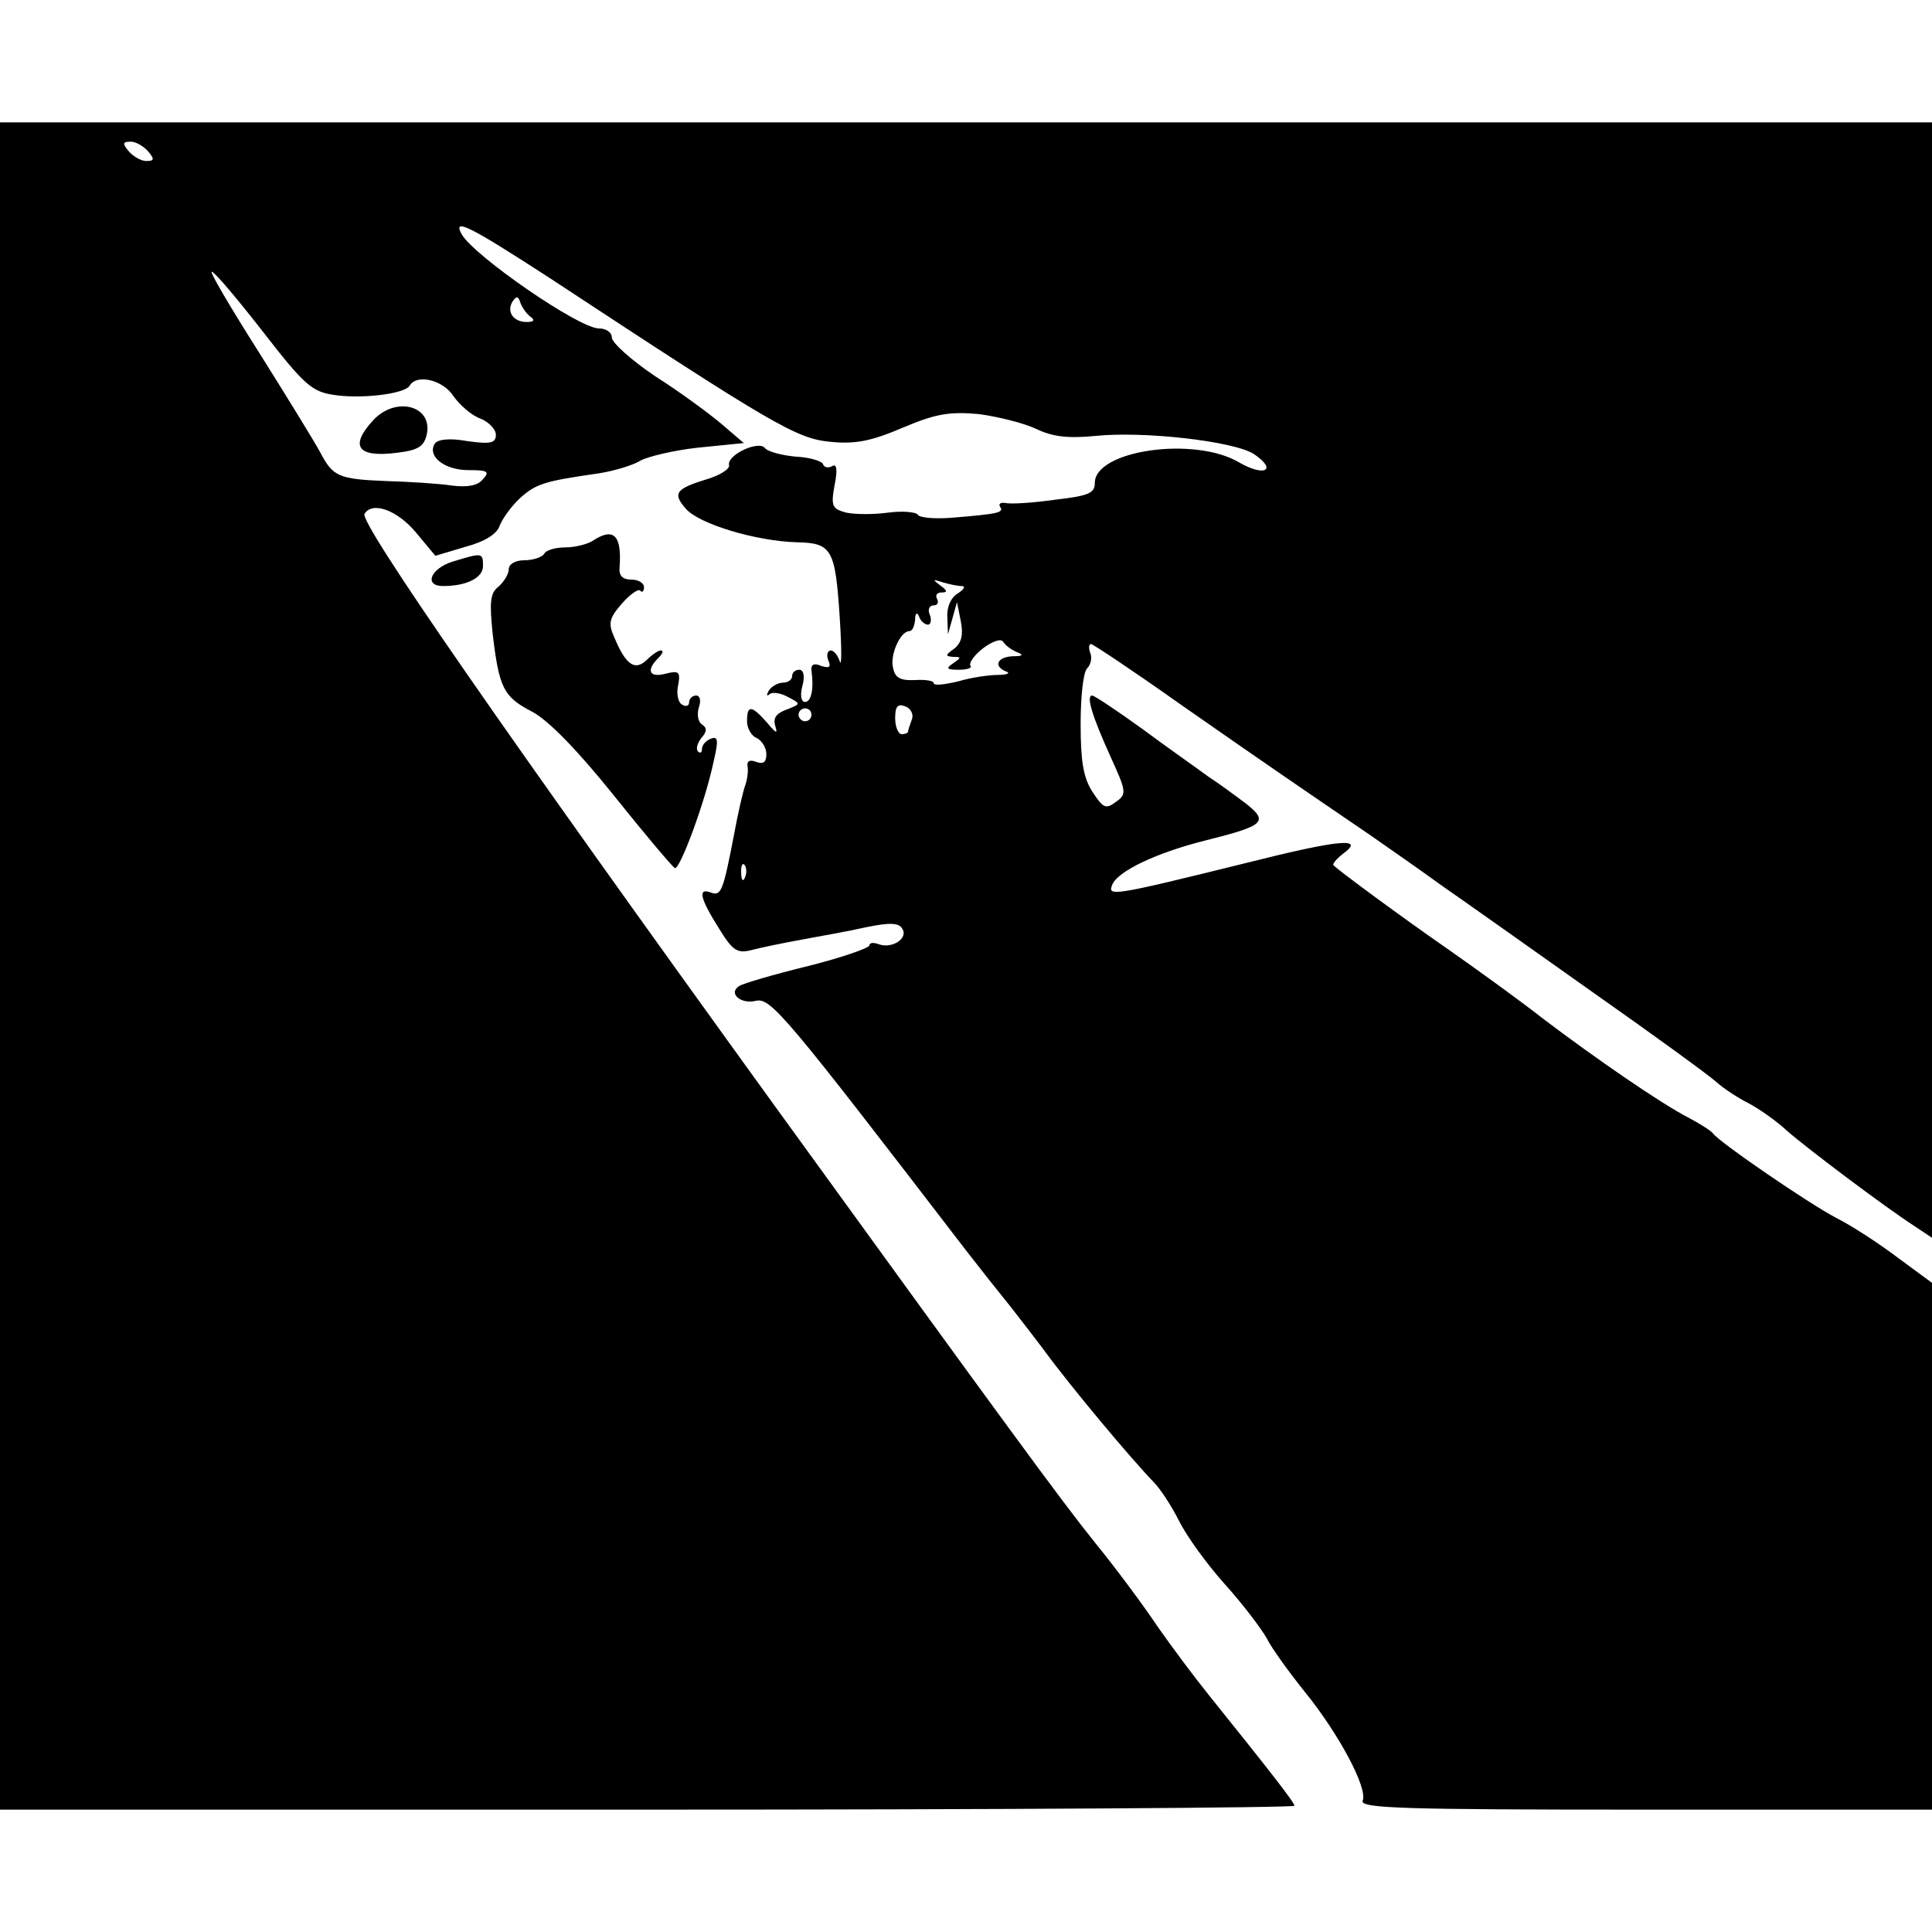 <?xml version="1.0" standalone="no"?>
<!DOCTYPE svg PUBLIC "-//W3C//DTD SVG 20010904//EN"
 "http://www.w3.org/TR/2001/REC-SVG-20010904/DTD/svg10.dtd">
<svg version="1.0" xmlns="http://www.w3.org/2000/svg"
 width="300pt" height="300pt" viewBox="0 0 300 300"
 preserveAspectRatio="xMidYMid meet">
<g transform="translate(0,300) scale(0.1,-0.1)"
fill="#000000" stroke="none">
<path d="M0 1500 l0 -1310 1005 0 c553 0 1005 3 1005 6 0 5 -35 50 -133 172
-21 26 -57 74 -80 107 -22 33 -66 92 -97 130 -53 66 -140 185 -495 675 -418
578 -647 908 -639 922 12 20 51 6 80 -29 l30 -36 47 14 c30 8 49 20 53 33 4
10 17 29 31 42 25 23 39 27 123 39 25 4 54 13 65 20 11 6 52 16 90 20 l70 7
-35 30 c-19 16 -65 50 -103 74 -37 25 -67 52 -67 60 0 8 -9 14 -20 14 -31 0
-193 112 -213 146 -15 27 12 13 137 -68 348 -229 383 -249 435 -254 39 -4 64
1 113 22 52 22 73 25 118 21 30 -4 70 -14 89 -23 25 -12 48 -15 91 -11 75 8
216 -8 247 -28 37 -25 17 -36 -23 -13 -69 41 -224 19 -224 -32 0 -16 -10 -20
-62 -26 -35 -5 -69 -7 -77 -5 -7 1 -11 -1 -8 -6 6 -9 -2 -11 -76 -17 -26 -2
-50 0 -52 5 -3 4 -24 6 -46 3 -22 -3 -51 -3 -65 0 -22 6 -24 10 -18 43 5 24 3
34 -4 29 -6 -3 -12 -2 -14 3 -1 5 -21 11 -43 12 -22 2 -43 8 -47 13 -9 13 -59
-10 -56 -26 2 -6 -14 -16 -34 -22 -49 -15 -54 -22 -33 -46 21 -24 109 -50 171
-52 56 -1 61 -10 68 -118 3 -47 3 -77 0 -67 -3 9 -9 17 -14 17 -5 0 -7 -7 -4
-15 5 -11 2 -13 -11 -9 -11 5 -16 2 -15 -7 4 -28 0 -49 -10 -49 -6 0 -8 11 -4
25 4 15 2 25 -5 25 -6 0 -11 -4 -11 -10 0 -5 -6 -10 -14 -10 -8 0 -18 -6 -22
-12 -4 -7 -4 -10 1 -6 4 4 17 2 28 -4 21 -11 21 -11 -2 -20 -16 -6 -21 -13
-17 -26 4 -12 1 -11 -13 6 -24 27 -31 28 -31 2 0 -11 7 -23 15 -26 8 -4 15
-15 15 -25 0 -13 -5 -16 -16 -12 -10 4 -15 1 -13 -8 1 -8 -1 -21 -4 -29 -3 -8
-11 -42 -17 -75 -17 -88 -20 -97 -36 -91 -21 8 -17 -9 12 -55 22 -36 29 -40
52 -34 15 4 50 11 77 16 28 5 72 13 99 19 38 8 52 7 57 -2 10 -15 -16 -32 -37
-24 -8 3 -14 2 -14 -2 0 -4 -43 -19 -95 -32 -53 -13 -101 -27 -107 -31 -18
-11 2 -29 26 -23 23 5 47 -24 324 -385 24 -31 51 -65 60 -76 9 -11 37 -47 62
-80 43 -59 138 -172 172 -207 9 -9 27 -36 39 -60 12 -24 44 -68 71 -98 27 -30
56 -68 65 -84 8 -16 35 -53 59 -83 52 -64 98 -149 90 -169 -5 -12 62 -14 439
-14 l445 0 0 409 0 409 -53 39 c-29 22 -72 50 -96 62 -42 22 -181 117 -191
131 -3 4 -20 15 -39 25 -41 21 -143 91 -226 154 -33 26 -98 73 -145 106 -75
52 -167 120 -179 131 -3 2 4 10 14 18 36 26 -3 23 -150 -14 -210 -52 -215 -52
-208 -34 8 21 69 50 145 69 92 23 98 29 63 57 -16 12 -43 32 -60 43 -16 12
-62 44 -101 73 -40 29 -75 52 -78 52 -10 0 0 -32 28 -94 25 -55 26 -59 9 -71
-16 -12 -20 -10 -37 16 -14 22 -18 48 -18 105 0 42 4 80 10 86 6 6 8 17 5 24
-3 8 -2 14 1 14 3 0 66 -42 138 -93 126 -88 186 -129 296 -204 26 -18 76 -53
112 -79 36 -25 142 -100 235 -166 94 -66 179 -128 190 -138 11 -10 34 -25 50
-33 17 -9 44 -28 60 -43 32 -28 153 -119 198 -148 l27 -18 0 866 0 866 -1500
0 -1500 0 0 -1310z m230 1265 c10 -12 10 -15 -3 -15 -8 0 -20 7 -27 15 -10 12
-10 15 3 15 8 0 20 -7 27 -15z m179 -281 c62 -80 75 -92 108 -97 42 -7 111 1
119 14 11 19 52 9 68 -16 10 -14 28 -30 42 -35 13 -5 24 -17 24 -25 0 -13 -8
-15 -44 -10 -28 5 -46 3 -51 -4 -12 -20 16 -41 52 -41 30 0 34 -2 23 -14 -8
-10 -23 -13 -48 -10 -20 3 -66 6 -102 7 -75 3 -83 7 -103 45 -8 15 -51 85 -95
155 -45 71 -78 127 -73 125 5 -1 41 -44 80 -94z m415 24 c7 -5 5 -8 -6 -8 -21
0 -32 16 -22 32 6 9 9 8 12 -2 3 -8 10 -18 16 -22z m669 -418 c7 0 4 -5 -5
-11 -11 -6 -18 -21 -17 -37 l1 -27 7 25 7 25 6 -30 c4 -21 1 -33 -10 -42 -14
-10 -15 -12 -2 -13 13 0 13 -1 0 -10 -12 -8 -10 -10 9 -10 13 0 21 3 18 6 -3
4 5 16 19 27 16 12 29 16 32 10 4 -6 14 -13 22 -16 10 -4 8 -6 -7 -6 -25 -1
-31 -16 -10 -24 6 -2 1 -5 -13 -5 -14 0 -42 -4 -62 -10 -21 -5 -38 -7 -38 -3
0 4 -13 6 -29 5 -22 -1 -31 3 -34 18 -6 20 11 58 25 58 5 0 8 8 9 18 0 10 3
12 6 5 2 -7 9 -13 14 -13 4 0 6 7 3 15 -4 8 -1 15 6 15 6 0 8 5 5 10 -3 6 0
10 7 10 10 0 9 3 -2 11 -12 9 -12 10 3 5 10 -3 24 -6 30 -6z m-77 -207 c-3 -8
-6 -17 -6 -19 0 -2 -4 -4 -10 -4 -5 0 -10 11 -10 25 0 18 4 23 16 18 8 -3 13
-12 10 -20z m-156 7 c0 -5 -4 -10 -10 -10 -5 0 -10 5 -10 10 0 6 5 10 10 10 6
0 10 -4 10 -10z m-103 -252 c-3 -8 -6 -5 -6 6 -1 11 2 17 5 13 3 -3 4 -12 1
-19z"/>
<path d="M580 2348 c-38 -41 -25 -59 37 -51 33 4 42 10 46 30 8 43 -48 58 -83
21z"/>
<path d="M920 2160 c-8 -5 -27 -10 -42 -10 -15 0 -30 -4 -33 -10 -3 -5 -17
-10 -31 -10 -14 0 -24 -6 -24 -14 0 -7 -7 -19 -16 -27 -13 -10 -14 -24 -9 -73
10 -85 17 -98 61 -121 25 -13 70 -59 127 -130 48 -60 91 -111 95 -113 8 -2 47
103 60 165 8 34 7 40 -4 36 -8 -3 -14 -10 -14 -16 0 -6 -3 -7 -6 -4 -4 4 -1
13 5 21 9 10 9 16 1 21 -6 4 -8 15 -5 26 4 11 2 19 -4 19 -6 0 -11 -5 -11 -11
0 -5 -5 -7 -11 -3 -6 3 -9 17 -6 30 4 21 1 23 -19 18 -26 -7 -31 5 -12 24 7 7
9 12 4 12 -4 0 -14 -7 -22 -15 -18 -17 -32 -8 -50 35 -10 22 -8 30 11 52 13
15 26 24 29 21 3 -4 6 -1 6 5 0 7 -9 12 -20 12 -13 0 -19 6 -18 18 4 51 -9 64
-42 42z"/>
<path d="M703 2128 c-35 -11 -45 -38 -15 -38 37 0 62 13 62 31 0 21 -1 21 -47
7z"/>
</g>
</svg>
